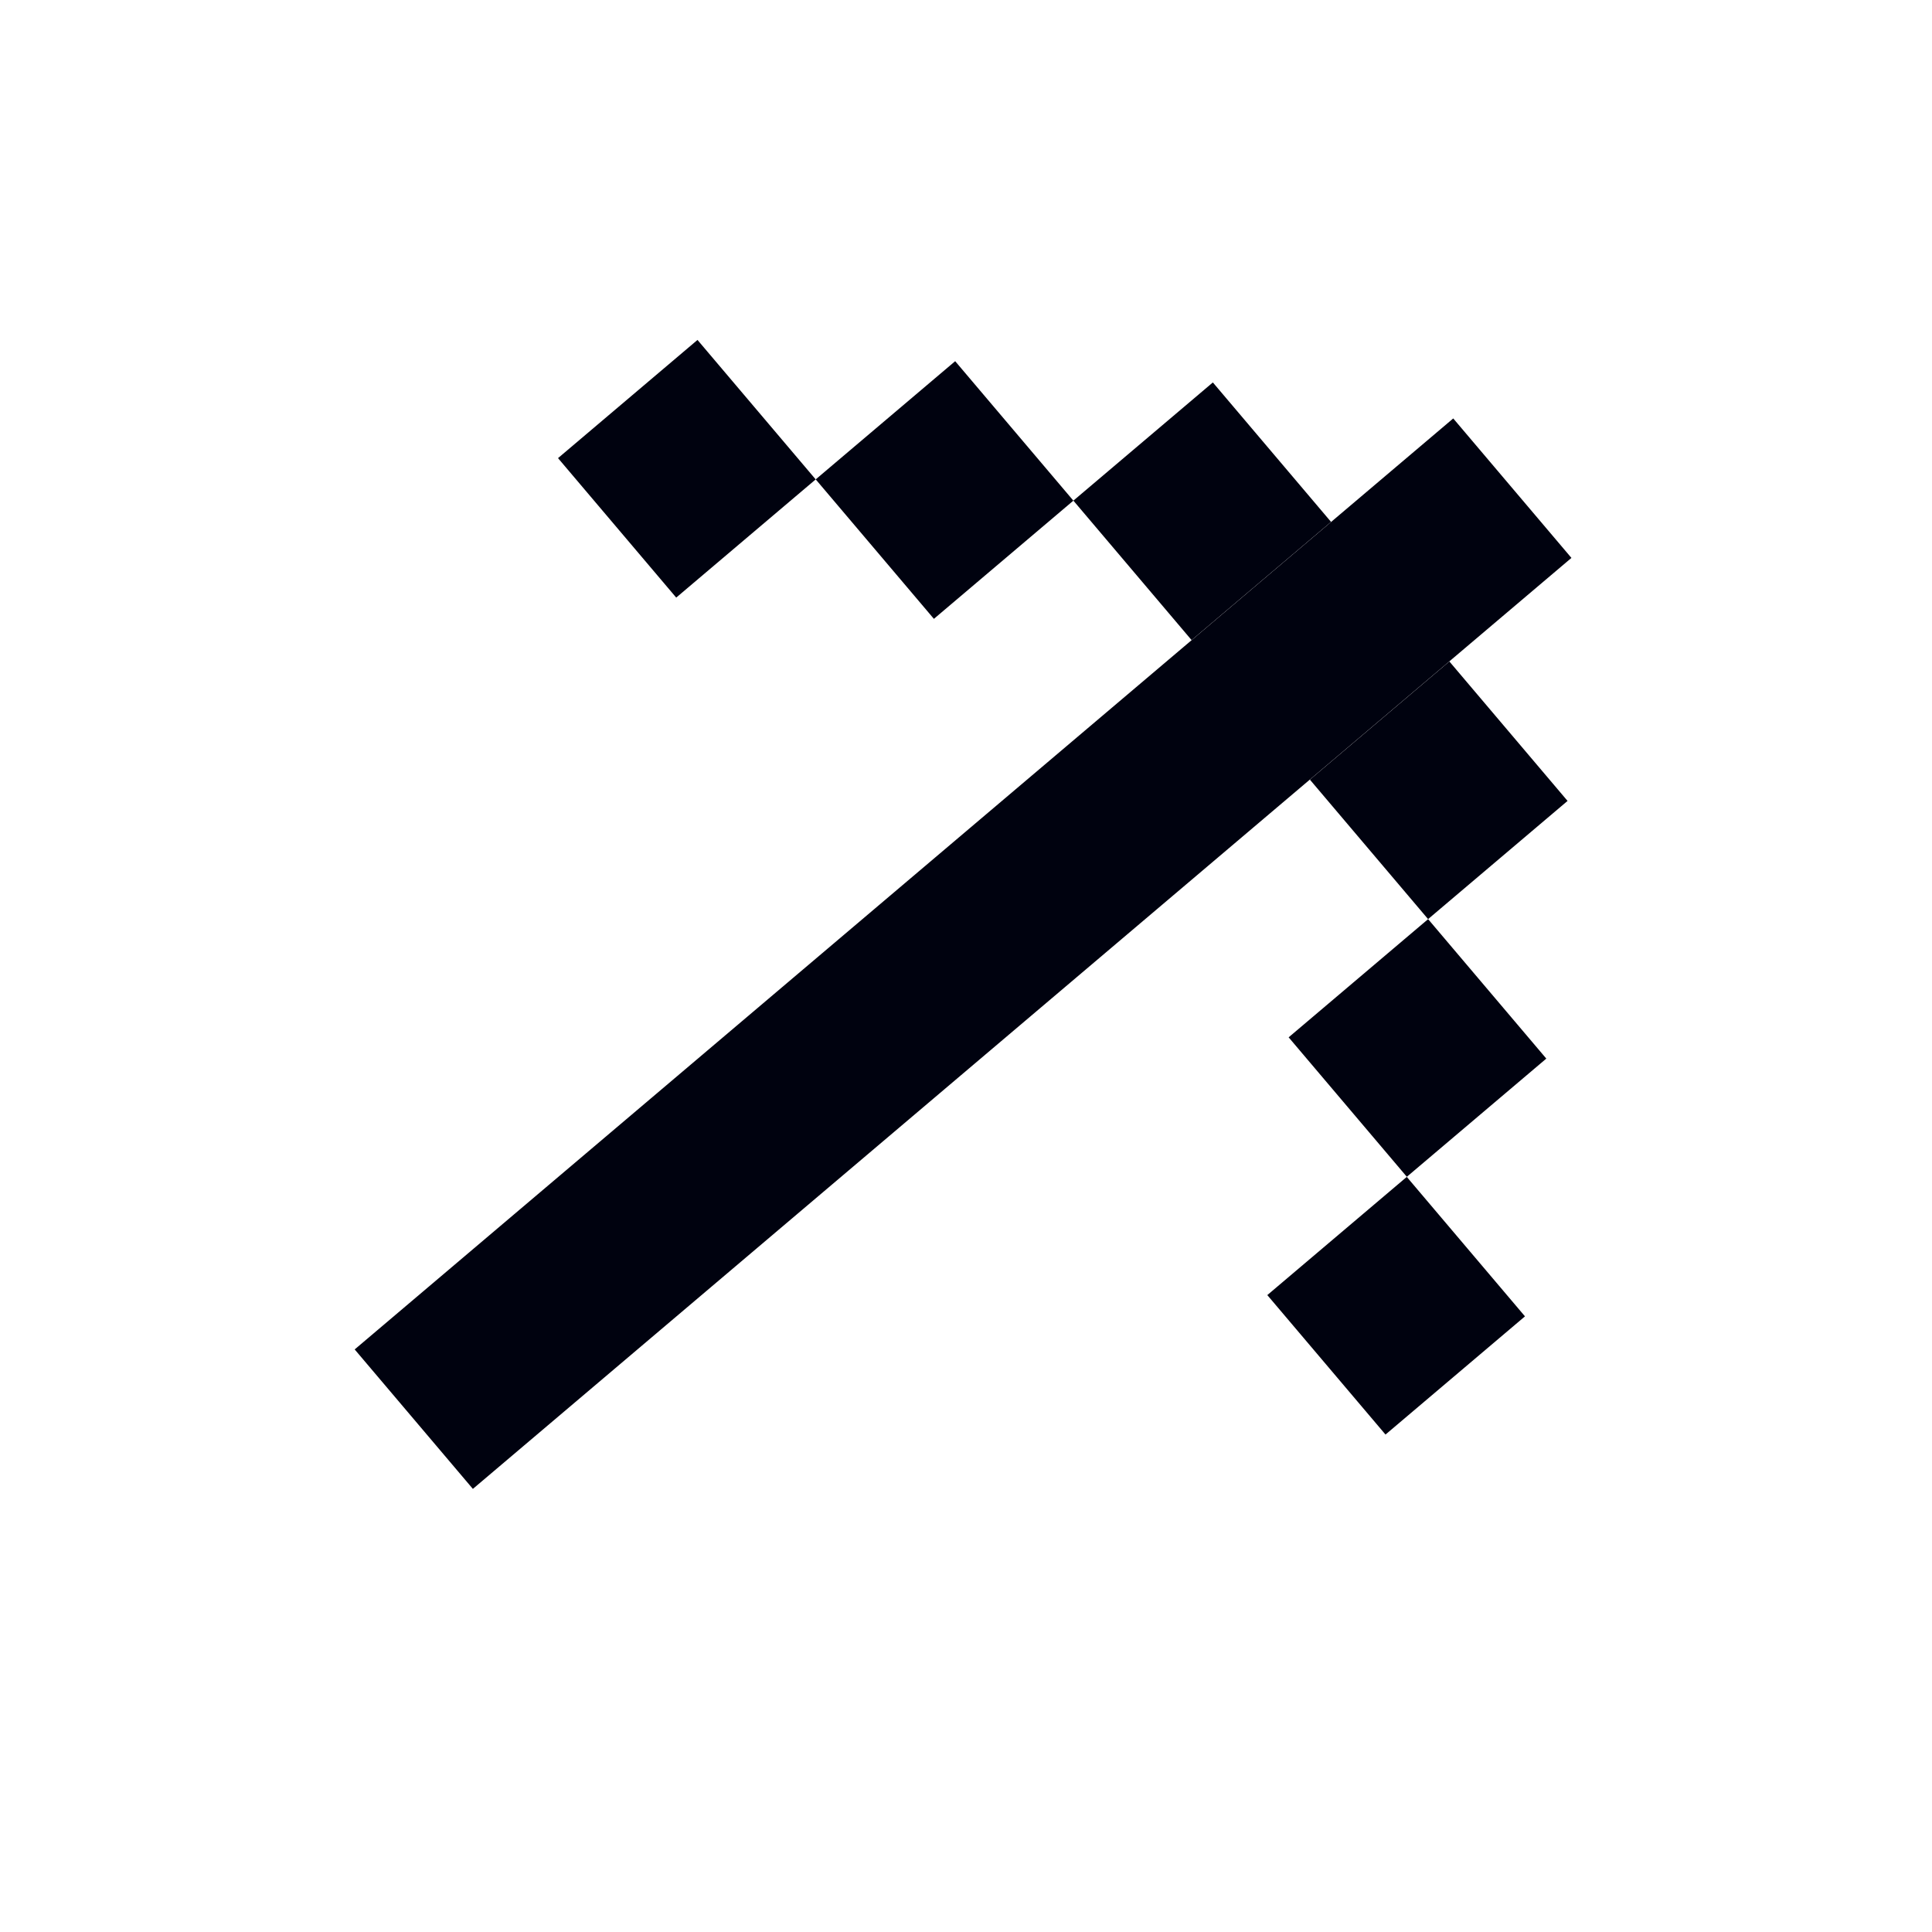 <svg width="24" height="24" viewBox="0 0 24 24" fill="none" xmlns="http://www.w3.org/2000/svg">
<rect x="4.406" y="16.763" width="17.888" height="2.271" transform="rotate(-40.28 4.406 16.763)" fill="#00020F"/>
<rect x="6.932" y="5.691" width="2.271" height="2.271" transform="rotate(-40.28 6.932 5.691)" fill="#00020F"/>
<rect x="10.133" y="5.955" width="2.271" height="2.271" transform="rotate(-40.28 10.133 5.955)" fill="#00020F"/>
<rect x="13.334" y="6.219" width="2.271" height="2.271" transform="rotate(-40.28 13.334 6.219)" fill="#00020F"/>
<rect x="16.272" y="9.685" width="2.271" height="2.271" transform="rotate(-40.28 16.272 9.685)" fill="#00020F"/>
<rect x="16.008" y="12.886" width="2.271" height="2.271" transform="rotate(-40.28 16.008 12.886)" fill="#00020F"/>
<rect x="15.743" y="16.088" width="2.271" height="2.271" transform="rotate(-40.28 15.743 16.088)" fill="#00020F"/>
</svg>

